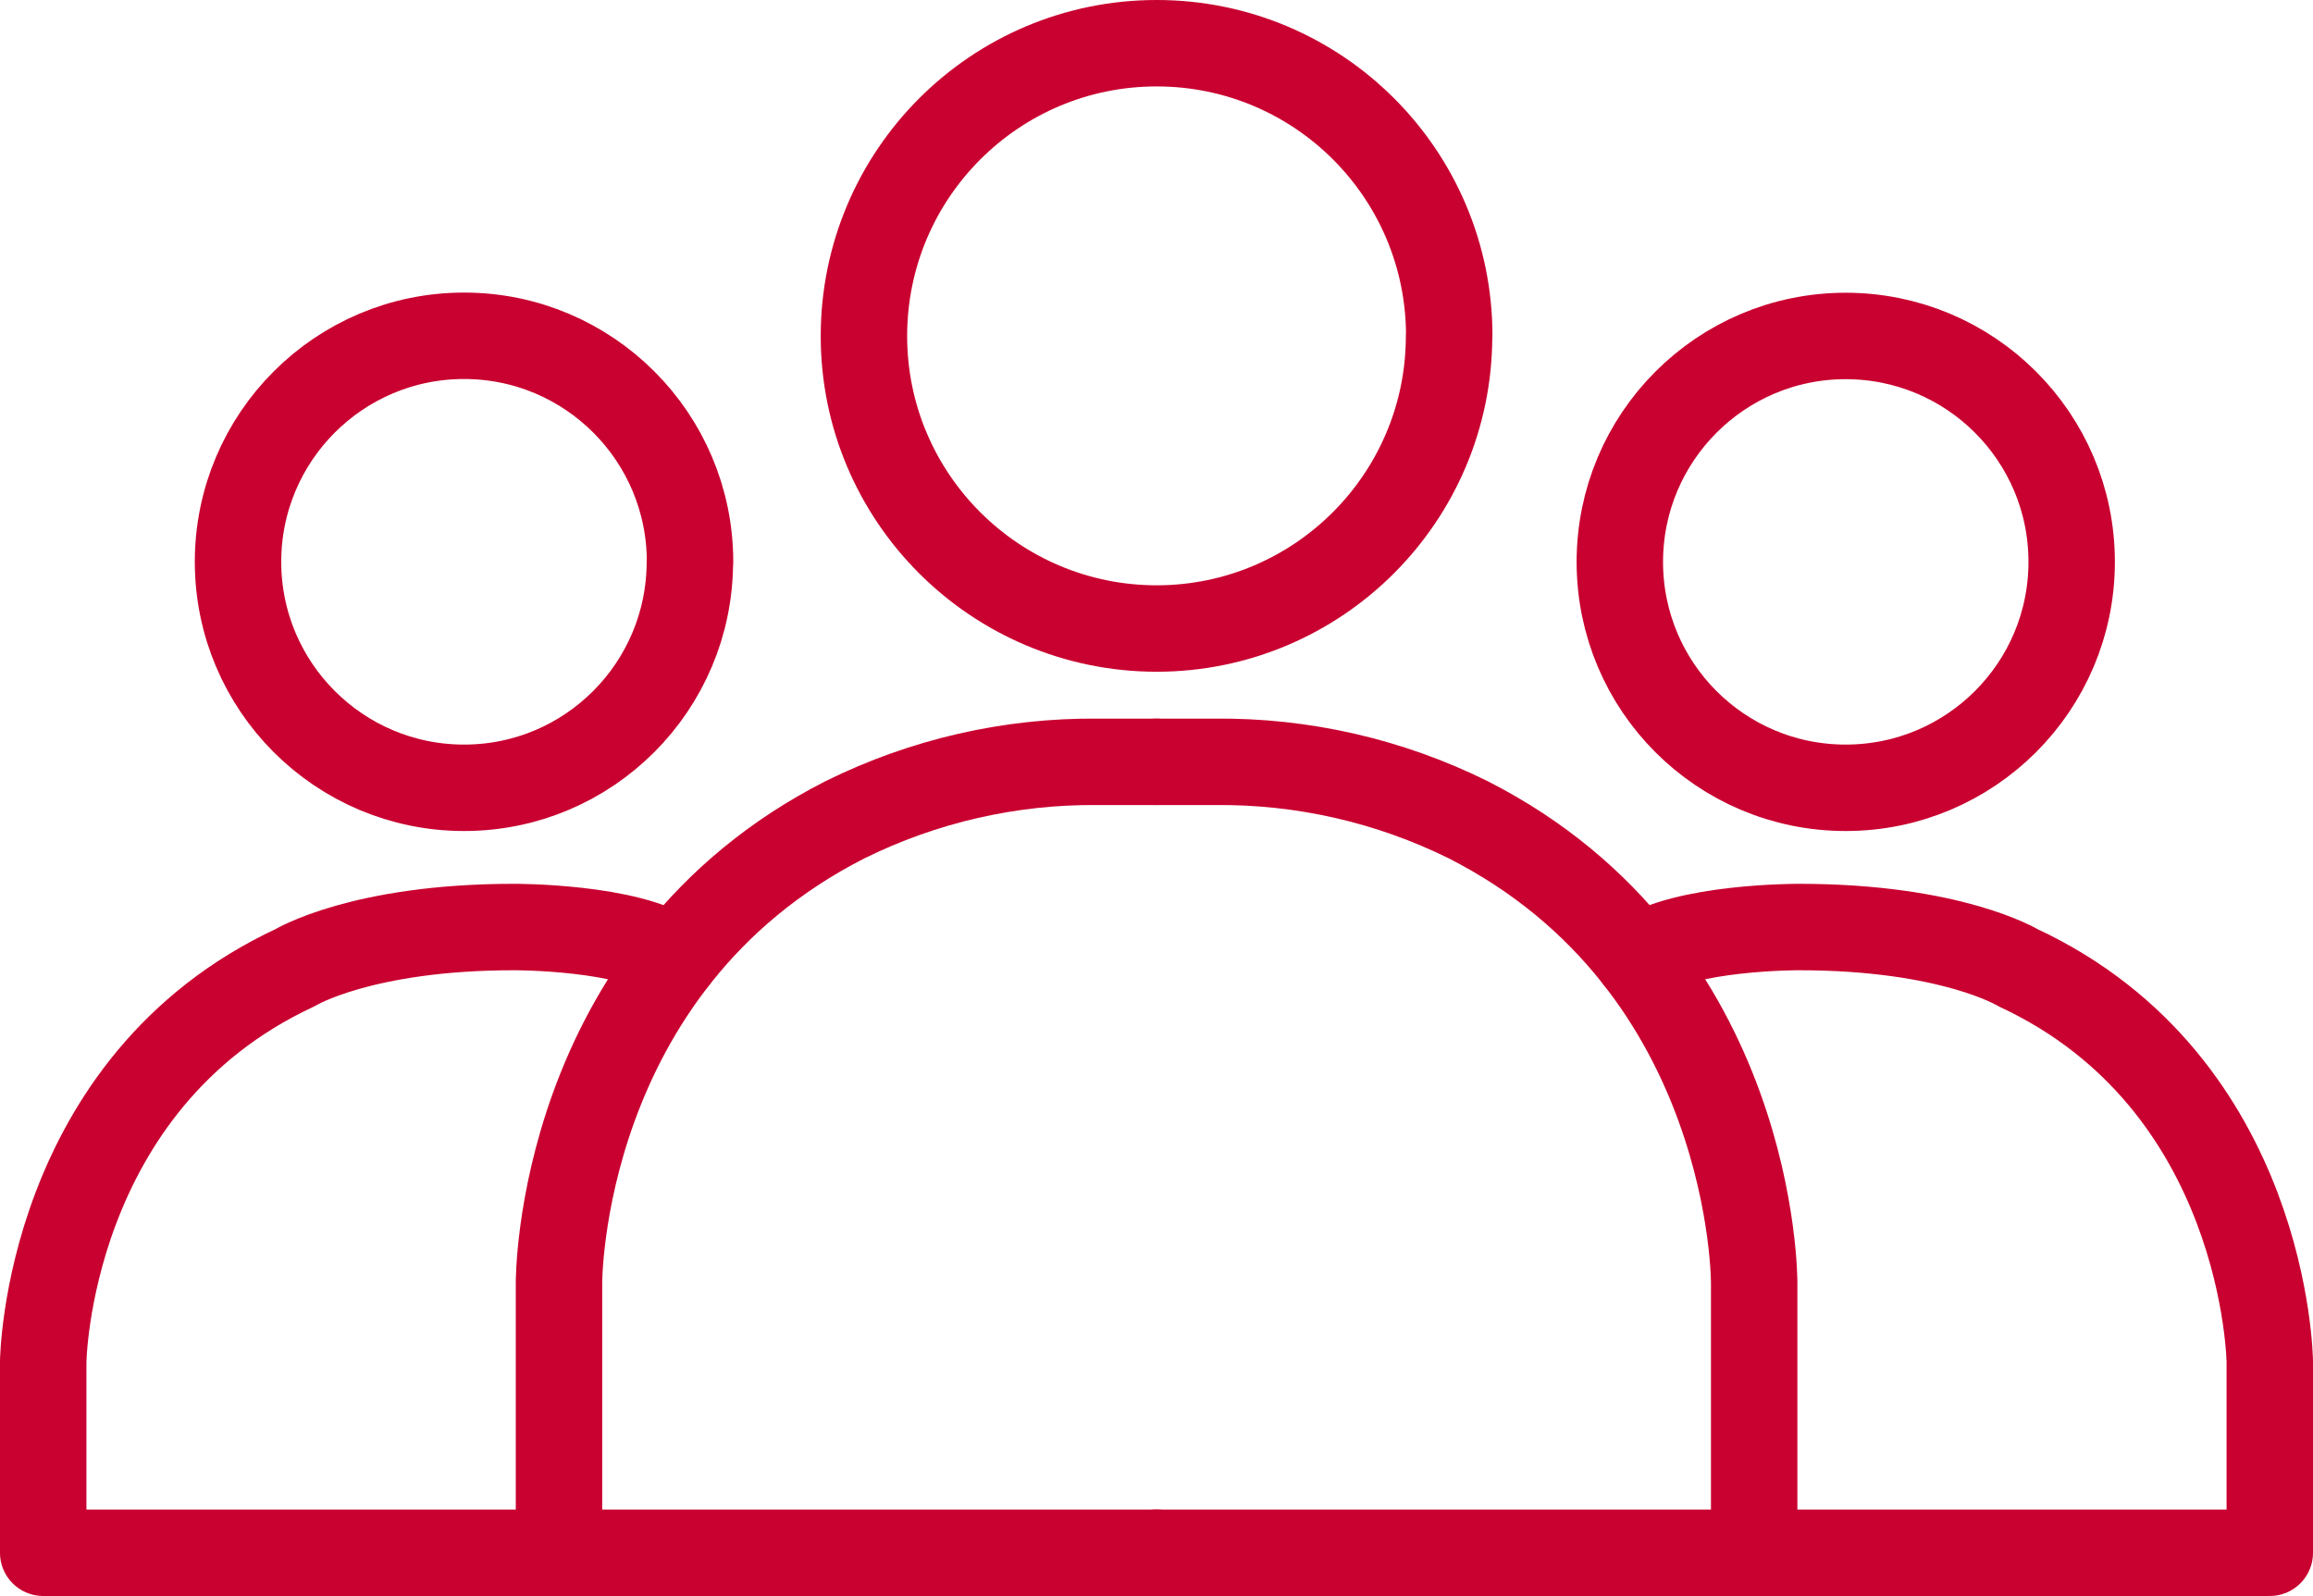 <?xml version="1.0" encoding="UTF-8"?><svg id="uuid-9d4143f7-0778-4388-969e-e2439a7fb5c3" xmlns="http://www.w3.org/2000/svg" width="132.74" height="91.59" xmlns:xlink="http://www.w3.org/1999/xlink" viewBox="0 0 132.74 91.59"><defs><style>.uuid-ac449969-011d-46c5-87de-5aa8222bdfef,.uuid-98a5ac89-85ab-45f6-b1d8-4f1ddfecdfaa{fill:none;}.uuid-cdbe8b4d-695c-452d-bbbc-5ecc5ade2473{clip-path:url(#uuid-2e2d719d-60cb-42e6-b9de-a6699b6b3685);}.uuid-98a5ac89-85ab-45f6-b1d8-4f1ddfecdfaa{stroke:#c90130;stroke-linecap:round;stroke-linejoin:round;stroke-width:4.96px;}</style><clipPath id="uuid-2e2d719d-60cb-42e6-b9de-a6699b6b3685"><rect class="uuid-ac449969-011d-46c5-87de-5aa8222bdfef" width="132.74" height="91.59"/></clipPath></defs><g class="uuid-cdbe8b4d-695c-452d-bbbc-5ecc5ade2473"><g id="uuid-d9c286a6-7b6b-4356-bc23-50cecc5e0fb9"><path id="uuid-bdd13ded-6e55-4bcb-a89e-eadf6baed7f1" class="uuid-98a5ac89-85ab-45f6-b1d8-4f1ddfecdfaa" d="M83.17,19.27c0-9.28-7.52-16.79-16.79-16.79-9.28,0-16.79,7.52-16.8,16.79s7.52,16.79,16.79,16.8h0c9.27,0,16.79-7.52,16.79-16.79h0Z"/><path id="uuid-f989eb66-75e2-49da-ba82-e094b3b5b994" class="uuid-98a5ac89-85ab-45f6-b1d8-4f1ddfecdfaa" d="M39.6,32.24c0-7.16-5.81-12.97-12.97-12.97-7.16,0-12.97,5.81-12.97,12.97,0,7.16,5.81,12.97,12.97,12.97h0c7.16,0,12.96-5.81,12.96-12.97Z"/><path id="uuid-29a8d10c-006e-44dc-b680-15b2e3c2d999" class="uuid-98a5ac89-85ab-45f6-b1d8-4f1ddfecdfaa" d="M118.89,32.24c0-7.16-5.81-12.96-12.97-12.96-7.16,0-12.96,5.81-12.96,12.97,0,7.16,5.8,12.96,12.96,12.96,7.16,0,12.97-5.8,12.97-12.96h0Z"/><path id="uuid-7ad6fd56-c049-49fb-a829-99797a52d79c" class="uuid-98a5ac89-85ab-45f6-b1d8-4f1ddfecdfaa" d="M32.08,89.11v-15.46s-.12-18.2,16.42-26.61c4.51-2.23,9.48-3.37,14.51-3.32h3.36"/><path id="uuid-4edadf82-5572-455c-b680-5a511b611b0e" class="uuid-98a5ac89-85ab-45f6-b1d8-4f1ddfecdfaa" d="M66.37,89.11H2.48v-10.96s.17-15.97,14.46-22.62c0,0,3.82-2.33,12.55-2.33,0,0,6.65-.03,9.24,1.82"/><path id="uuid-15b87556-1540-4deb-990c-927e3bb219f7" class="uuid-98a5ac89-85ab-45f6-b1d8-4f1ddfecdfaa" d="M100.67,89.11v-15.46s.12-18.2-16.42-26.61c-4.51-2.23-9.48-3.37-14.52-3.32h-3.36"/><path id="uuid-c60939a9-f22a-4040-866b-5756a577e0f7" class="uuid-98a5ac89-85ab-45f6-b1d8-4f1ddfecdfaa" d="M66.37,89.11h63.89v-10.96s-.16-15.97-14.46-22.62c0,0-3.82-2.33-12.55-2.33,0,0-6.65-.03-9.24,1.82"/></g></g></svg>